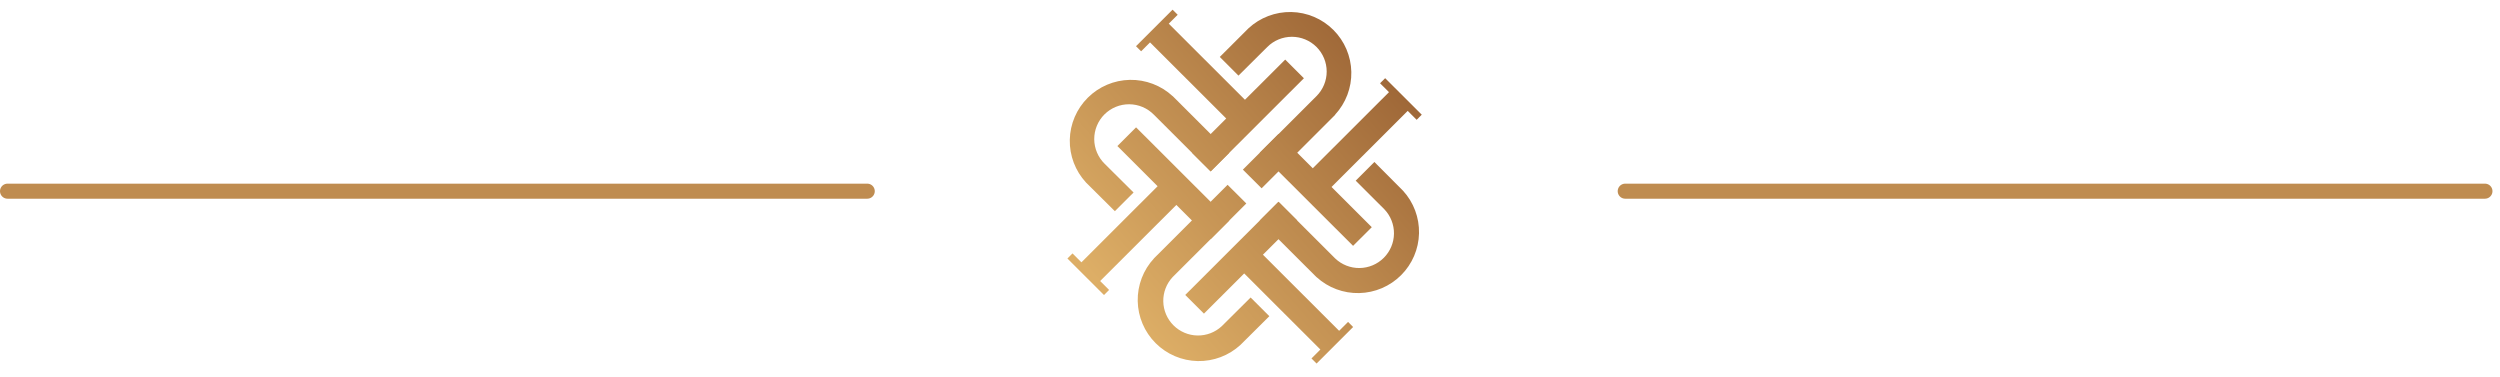 <svg width="166" height="25" viewBox="0 0 166 25" fill="none" xmlns="http://www.w3.org/2000/svg">
<path d="M76.62 17.159L81.512 12.271L82.755 13.511L77.861 18.4C77.453 18.837 77.231 19.416 77.242 20.013C77.253 20.611 77.496 21.181 77.92 21.603C78.343 22.025 78.914 22.267 79.513 22.277C80.111 22.287 80.69 22.065 81.127 21.657L83.042 19.754L84.285 20.995L82.37 22.898C81.598 23.61 80.579 23.996 79.528 23.975C78.477 23.953 77.475 23.527 76.733 22.784C75.99 22.041 75.564 21.04 75.544 19.99C75.525 18.94 75.912 17.924 76.627 17.154L76.62 17.159Z" fill="url(#paint0_linear_430_241)"/>
<path d="M87.673 23.209L82.614 18.156L79.942 20.826L78.7 19.585L81.375 16.913L82.614 15.676L84.894 13.399L86.136 14.64L83.858 16.913L88.918 21.966L89.508 21.378L89.511 21.375L89.849 21.714L89.845 21.716L87.423 24.137L87.421 24.139L87.082 23.801L87.085 23.798L87.673 23.209Z" fill="url(#paint1_linear_430_241)"/>
<path d="M88.658 7.622L83.77 12.504L82.527 11.263L87.416 6.381C87.849 5.948 88.092 5.362 88.092 4.75C88.092 4.138 87.849 3.551 87.416 3.119C86.983 2.686 86.395 2.443 85.782 2.443C85.17 2.443 84.582 2.686 84.149 3.119L82.235 5.022L80.994 3.781L82.898 1.88C83.669 1.166 84.687 0.779 85.738 0.798C86.789 0.818 87.791 1.243 88.535 1.985C89.279 2.727 89.707 3.727 89.728 4.777C89.749 5.827 89.363 6.844 88.65 7.615L88.658 7.622Z" fill="url(#paint2_linear_430_241)"/>
<path d="M77.605 1.572L82.665 6.624L85.338 3.957L86.579 5.196L83.904 7.867L82.665 9.105L80.385 11.382L79.144 10.142L81.42 7.867L76.361 2.815L75.772 3.404L75.769 3.406L75.43 3.068L75.433 3.065L77.856 0.646L77.859 0.642L78.199 0.981L78.195 0.984L77.605 1.572Z" fill="url(#paint3_linear_430_241)"/>
<path d="M87.414 18.401L83.649 14.642L84.89 13.401L88.655 17.16C89.092 17.576 89.674 17.804 90.277 17.797C90.88 17.789 91.456 17.547 91.882 17.121C92.309 16.695 92.552 16.12 92.56 15.518C92.567 14.916 92.339 14.334 91.923 13.898L90.018 11.997L91.26 10.756L93.164 12.668C93.868 13.439 94.247 14.452 94.223 15.496C94.198 16.54 93.772 17.534 93.033 18.272C92.294 19.01 91.298 19.436 90.253 19.46C89.208 19.485 88.194 19.106 87.421 18.403L87.414 18.401Z" fill="url(#paint4_linear_430_241)"/>
<path d="M93.472 7.363L88.413 12.415L91.086 15.085L89.844 16.324L87.168 13.653L85.929 12.415L83.649 10.139L84.892 8.899L87.168 11.173L92.228 6.12L91.64 5.533L91.636 5.529L91.976 5.19L91.977 5.194L94.402 7.613L94.403 7.617L94.066 7.956L94.062 7.952L93.472 7.363Z" fill="url(#paint5_linear_430_241)"/>
<path d="M77.865 6.379L81.629 10.139L80.388 11.38L76.622 7.62C76.409 7.402 76.154 7.227 75.872 7.107C75.591 6.988 75.289 6.925 74.983 6.923C74.677 6.921 74.374 6.979 74.091 7.095C73.808 7.211 73.551 7.382 73.334 7.598C73.118 7.814 72.947 8.071 72.831 8.353C72.715 8.636 72.656 8.938 72.657 9.244C72.659 9.549 72.722 9.851 72.842 10.132C72.962 10.413 73.136 10.668 73.355 10.881L75.269 12.782L74.027 14.023L72.112 12.12C71.399 11.349 71.013 10.332 71.034 9.282C71.055 8.233 71.483 7.232 72.227 6.49C72.971 5.748 73.973 5.323 75.024 5.303C76.075 5.284 77.093 5.671 77.865 6.385V6.379Z" fill="url(#paint6_linear_430_241)"/>
<path d="M71.806 17.418L76.865 12.365L74.194 9.697L75.435 8.456L78.11 11.128L79.349 12.365L81.629 14.642L80.388 15.883L78.11 13.608L73.05 18.66L73.641 19.25L73.642 19.253L73.305 19.59L73.301 19.587L70.879 17.167L70.875 17.166L71.214 16.827L71.218 16.83L71.806 17.418Z" fill="url(#paint7_linear_430_241)"/>
<path d="M107.915 12.694H165" stroke="#BF8C50" stroke-linecap="round"/>
<path d="M0.5 12.694H57.585" stroke="#BF8C50" stroke-linecap="round"/>
<defs>
<linearGradient id="paint0_linear_430_241" x1="106.463" y1="-3.939" x2="29.177" y2="64.109" gradientUnits="userSpaceOnUse">
<stop stop-color="#723516"/>
<stop offset="0.27" stop-color="#BE8B4F"/>
<stop offset="0.39" stop-color="#DDAE66"/>
<stop offset="1" stop-color="#DDAE66"/>
</linearGradient>
<linearGradient id="paint1_linear_430_241" x1="108.421" y1="-0.78" x2="32.328" y2="66.219" gradientUnits="userSpaceOnUse">
<stop stop-color="#723516"/>
<stop offset="0.27" stop-color="#BE8B4F"/>
<stop offset="0.39" stop-color="#DDAE66"/>
<stop offset="1" stop-color="#DDAE66"/>
</linearGradient>
<linearGradient id="paint2_linear_430_241" x1="101.626" y1="-8.874" x2="24.388" y2="59.133" gradientUnits="userSpaceOnUse">
<stop stop-color="#723516"/>
<stop offset="0.27" stop-color="#BE8B4F"/>
<stop offset="0.39" stop-color="#DDAE66"/>
<stop offset="1" stop-color="#DDAE66"/>
</linearGradient>
<linearGradient id="paint3_linear_430_241" x1="99.019" y1="-11.458" x2="22.925" y2="55.54" gradientUnits="userSpaceOnUse">
<stop stop-color="#723516"/>
<stop offset="0.27" stop-color="#BE8B4F"/>
<stop offset="0.39" stop-color="#DDAE66"/>
<stop offset="1" stop-color="#DDAE66"/>
</linearGradient>
<linearGradient id="paint4_linear_430_241" x1="108.25" y1="-0.973" x2="32.157" y2="66.026" gradientUnits="userSpaceOnUse">
<stop stop-color="#723516"/>
<stop offset="0.27" stop-color="#BE8B4F"/>
<stop offset="0.39" stop-color="#DDAE66"/>
<stop offset="1" stop-color="#DDAE66"/>
</linearGradient>
<linearGradient id="paint5_linear_430_241" x1="105.892" y1="-3.654" x2="29.797" y2="63.346" gradientUnits="userSpaceOnUse">
<stop stop-color="#723516"/>
<stop offset="0.27" stop-color="#BE8B4F"/>
<stop offset="0.39" stop-color="#DDAE66"/>
<stop offset="1" stop-color="#DDAE66"/>
</linearGradient>
<linearGradient id="paint6_linear_430_241" x1="99.186" y1="-11.267" x2="23.094" y2="55.731" gradientUnits="userSpaceOnUse">
<stop stop-color="#723516"/>
<stop offset="0.27" stop-color="#BE8B4F"/>
<stop offset="0.39" stop-color="#DDAE66"/>
<stop offset="1" stop-color="#DDAE66"/>
</linearGradient>
<linearGradient id="paint7_linear_430_241" x1="101.55" y1="-8.585" x2="25.455" y2="58.413" gradientUnits="userSpaceOnUse">
<stop stop-color="#723516"/>
<stop offset="0.27" stop-color="#BE8B4F"/>
<stop offset="0.39" stop-color="#DDAE66"/>
<stop offset="1" stop-color="#DDAE66"/>
</linearGradient>
</defs>
</svg>
